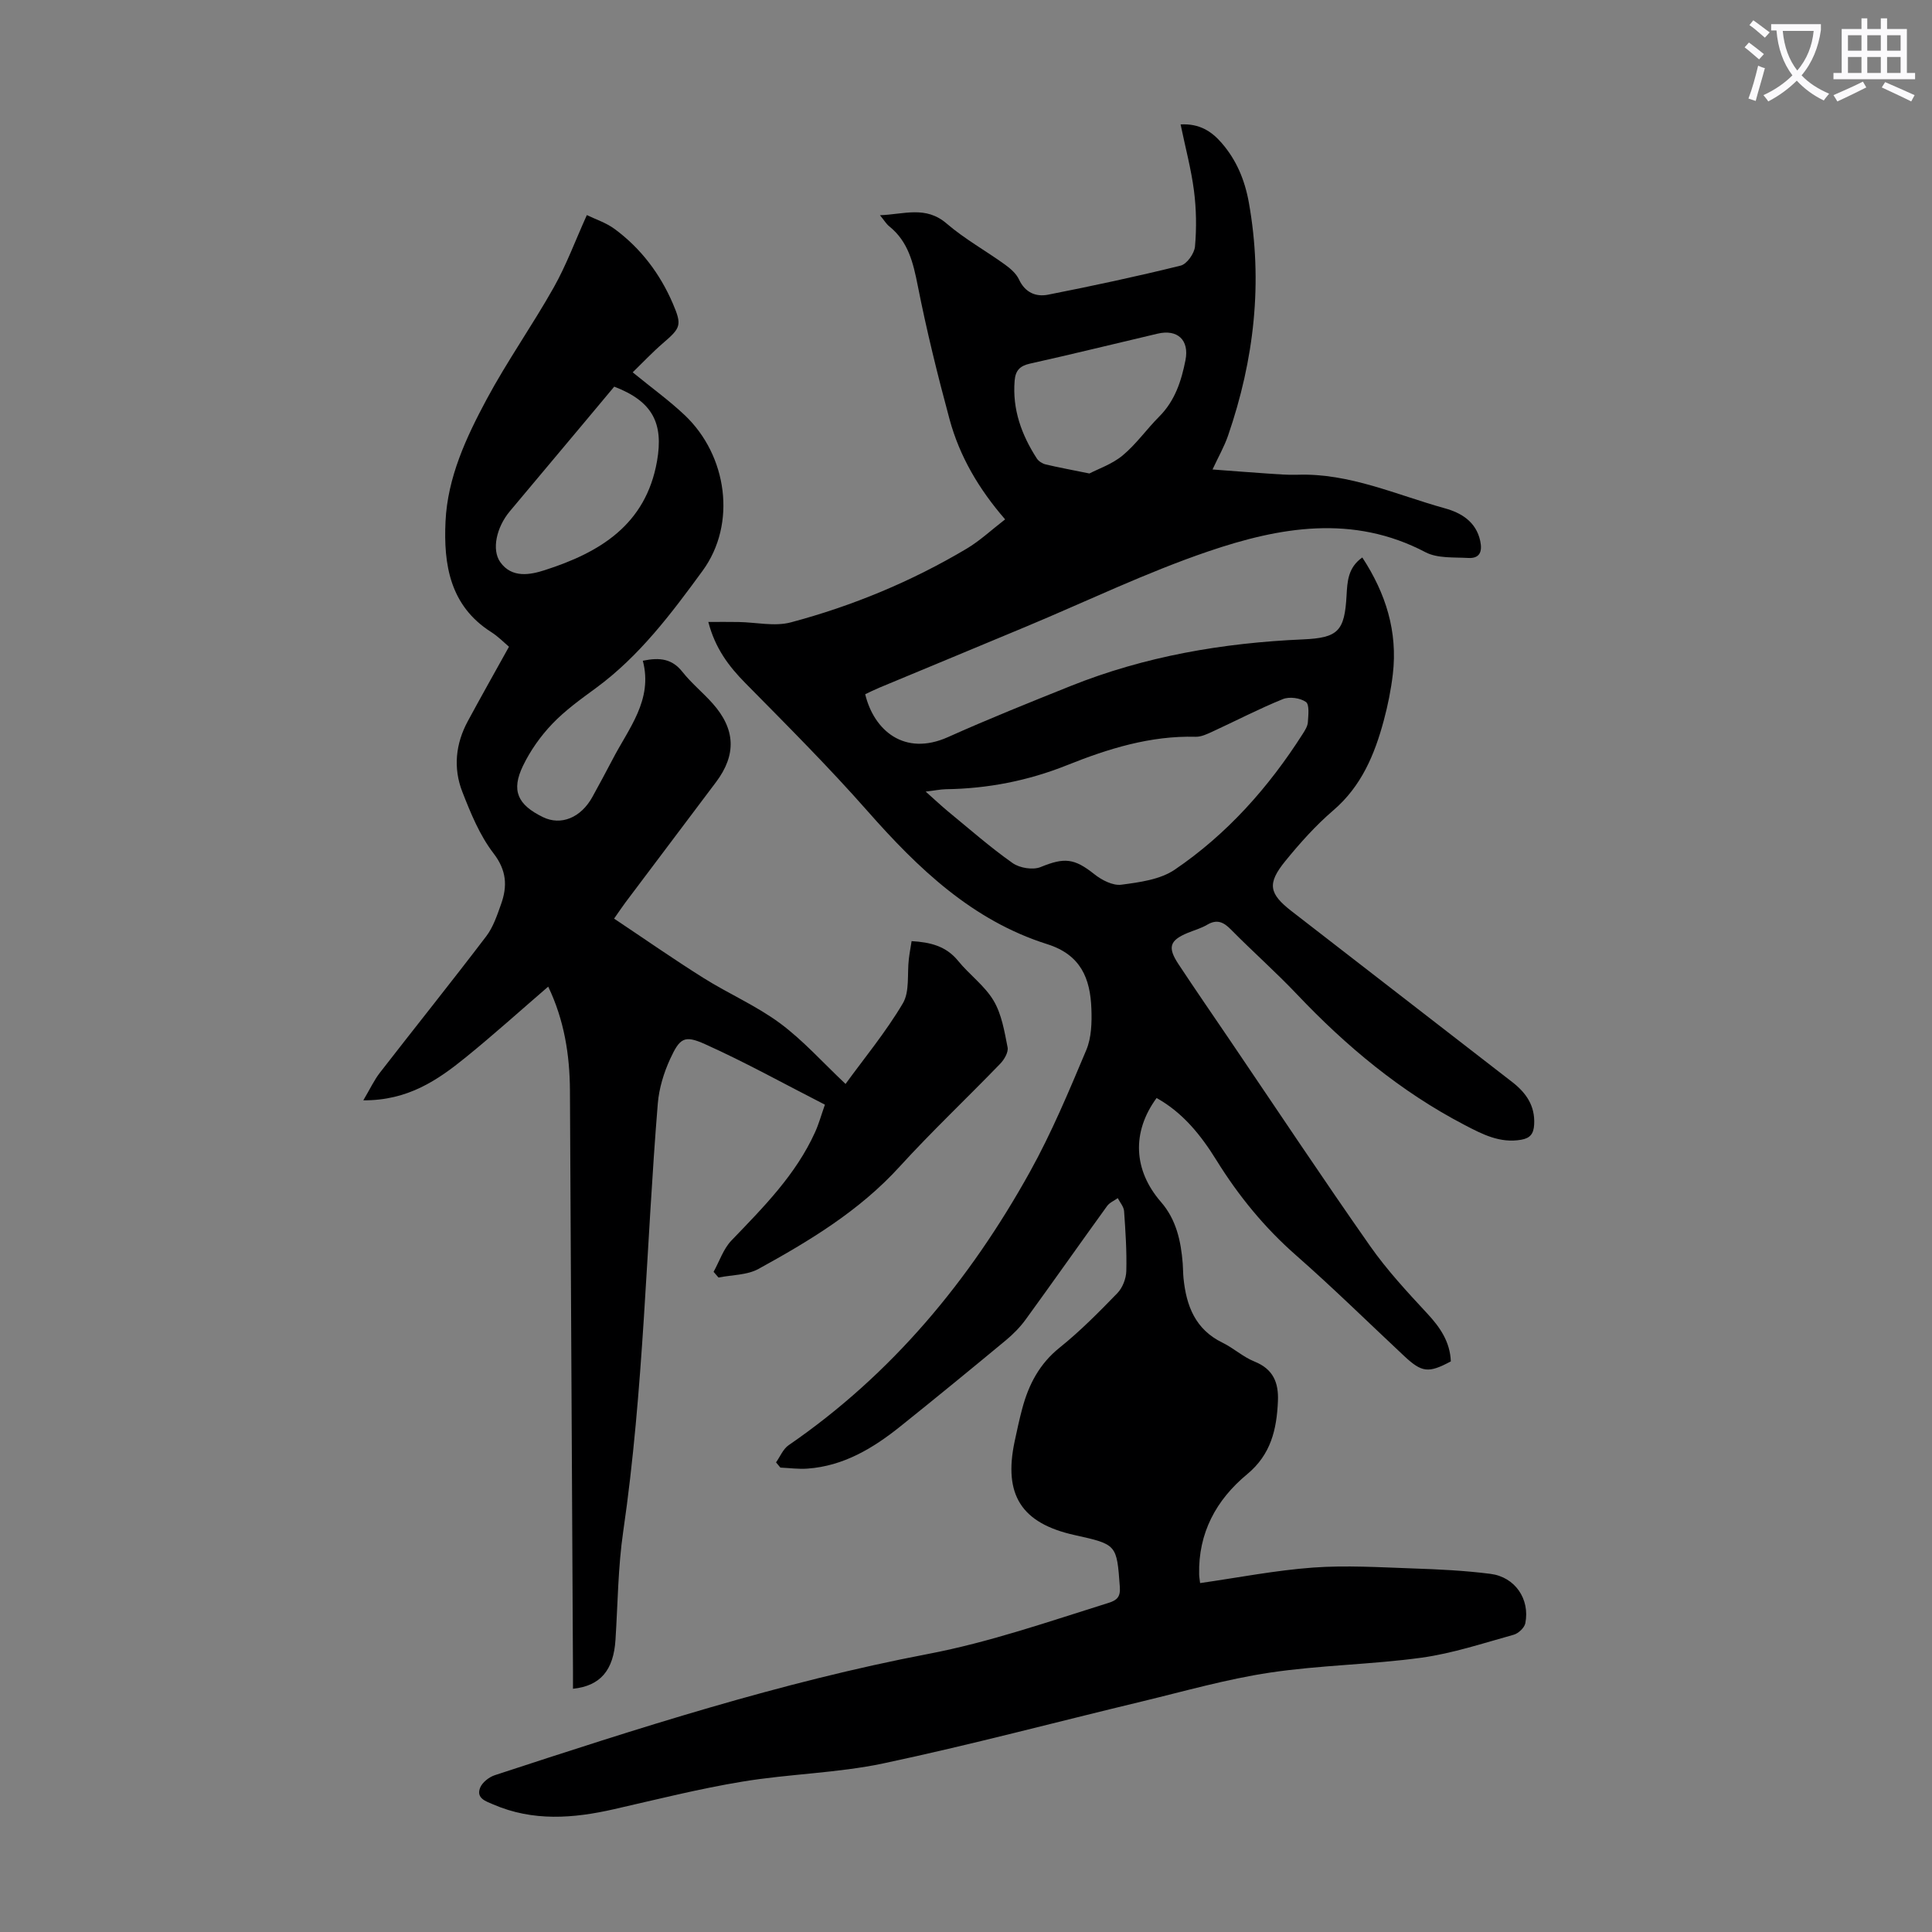 <svg enable-background="new 0 0 400 400" viewBox="0 0 400 400" xmlns="http://www.w3.org/2000/svg"><rect x="0" y="0" width="400" height="400" fill="#808080" stroke="none"/><path d="m362.1 8.8c1.1.8 2.1 1.6 3.1 2.4l-1 1.1c-1.3-1.1-2.3-2-3-2.5zm1.9 4.8c.5.2.9.4 1.4.5-.6 2.3-1.3 4.5-1.9 6.8l-1.5-.5c.8-2.1 1.4-4.3 2-6.8zm-1-9.4c1.3.9 2.4 1.8 3.4 2.5l-1 1.1c-1.4-1.2-2.4-2.1-3.2-2.6zm3.7 2.2v-1.4h10.3v1.2c-.5 3.6-1.8 6.8-4 9.4 1.5 1.6 3.4 2.8 5.7 3.8-.3.4-.7.8-1.1 1.4-2.3-1.1-4.1-2.5-5.6-4.1-1.6 1.6-3.6 3.1-5.9 4.3-.3-.5-.7-.9-1-1.3 2.4-1.1 4.4-2.5 6-4.1-1.9-2.5-3-5.6-3.3-9.3h-1.1zm8.8 0h-6.4c.3 3.3 1.3 6 3 8.2 2-2.3 3.1-5.1 3.4-8.2z" fill="#fbfafc"/><path d="m385.3 3.8h1.3v2.2h2.8v-2.2h1.3v2.2h4.1v9.1h1.7v1.3h-16.9v-1.3h1.7v-9.1h4.1v-2.2zm.4 13.1.7 1.2c-1.8.9-3.8 1.9-6 2.9-.2-.4-.5-.8-.8-1.3 2.3-1 4.3-1.9 6.1-2.8zm-3.1-6.4h2.8v-3.2h-2.8zm0 4.6h2.8v-3.3h-2.8zm4-4.6h2.8v-3.2h-2.8zm0 4.6h2.8v-3.3h-2.8zm3.7 1.9c2.1.9 4.1 1.8 6.1 2.7l-.7 1.3c-2.2-1.1-4.2-2-6.1-2.9zm3.2-9.7h-2.8v3.2h2.8zm-2.8 7.8h2.8v-3.3h-2.8z" fill="#fbfafc"/><g fill="#000001"><path d="m160.67 302.77c.85-1.2 1.46-2.77 2.6-3.55 21.4-14.71 37.5-34.14 49.98-56.63 4.48-8.07 8.06-16.66 11.65-25.18 1.08-2.56 1.17-5.71 1.06-8.57-.23-6.25-2.18-11.16-9.14-13.36-15.49-4.89-26.74-15.67-37.23-27.58-8.05-9.14-16.69-17.77-25.25-26.45-3.46-3.5-6.27-7.23-7.69-12.68 2.25 0 4.26-.03 6.27.01 3.62.06 7.46.97 10.83.07 12.79-3.41 24.98-8.47 36.38-15.25 2.74-1.63 5.12-3.87 7.97-6.07-5.5-6.34-9.43-13.09-11.5-20.7-2.48-9.16-4.75-18.39-6.59-27.69-.94-4.74-1.96-9.12-5.91-12.29-.59-.47-1-1.18-1.91-2.29 5.01-.18 9.46-2.02 13.81 1.73 3.71 3.19 8.08 5.61 12.07 8.49 1.14.82 2.34 1.87 2.91 3.1 1.27 2.71 3.5 3.63 6.02 3.13 9.19-1.81 18.36-3.77 27.45-6.02 1.28-.32 2.83-2.51 2.96-3.95.34-3.82.28-7.74-.21-11.55-.58-4.5-1.78-8.93-2.77-13.73 3.96-.22 6.47 1.49 8.51 3.85 3.06 3.53 4.78 7.65 5.62 12.32 2.95 16.51 1.11 32.53-4.3 48.25-.79 2.29-2.02 4.43-3.22 7.02 3.77.28 7.49.58 11.21.83 2.12.14 4.25.33 6.37.26 10.8-.36 20.49 4.17 30.56 6.96 3.3.91 6.41 2.73 7.28 6.72.48 2.23-.07 3.69-2.49 3.55-2.98-.17-6.36.11-8.84-1.19-15.04-7.9-30.2-5.2-44.97-.17-12.87 4.38-25.2 10.35-37.78 15.6-10.1 4.22-20.22 8.41-30.33 12.62-1.01.42-1.98.91-2.92 1.35 1.8 7.49 8.12 12.92 17.14 8.88 8.36-3.75 16.87-7.16 25.37-10.57 15.43-6.18 31.57-8.94 48.12-9.66 7.3-.32 8.62-1.72 9.03-9.07.16-2.89.28-5.8 3.26-7.89 4.89 7.46 7.35 15.38 6.32 24.17-.38 3.21-1.02 6.41-1.86 9.53-1.9 7.09-4.63 13.66-10.48 18.67-3.63 3.11-6.88 6.75-9.91 10.47-3.82 4.69-3.4 6.75 1.29 10.39 15.22 11.79 30.43 23.58 45.66 35.36 2.89 2.24 4.78 4.91 4.56 8.82-.11 1.9-.81 2.81-2.67 3.14-4.41.77-8.02-1.12-11.74-3.06-13.24-6.9-24.49-16.28-34.7-27.05-4.39-4.63-9.18-8.86-13.66-13.4-1.54-1.57-2.89-2.2-4.93-1-1.24.73-2.67 1.13-4.02 1.68-3.75 1.56-4.23 2.99-1.91 6.49 3.51 5.32 7.14 10.57 10.72 15.85 9.61 14.17 19.08 28.43 28.91 42.45 3.5 5 7.71 9.54 11.87 14.02 2.69 2.89 4.72 5.89 4.88 9.91-4.63 2.48-5.99 2.32-9.65-1.1-7.44-6.96-14.71-14.11-22.36-20.83-6.56-5.75-11.95-12.35-16.52-19.72-3.2-5.17-6.95-9.85-12.39-12.88-5.18 7.07-4.81 14.95.91 21.53 3.17 3.65 4.13 8.08 4.5 12.73.08 1 .06 2.02.16 3.02.57 5.72 2.43 10.63 8.06 13.37 2.3 1.12 4.28 2.97 6.63 3.91 3.88 1.56 5.03 4.35 4.86 8.21-.25 5.86-1.45 11.05-6.38 15.13-6.39 5.28-10.13 12.15-9.93 20.74.01.54.12 1.07.2 1.79 7.89-1.13 15.59-2.64 23.36-3.21 6.87-.5 13.82-.06 20.72.18 5.36.18 10.73.44 16.04 1.12 5.09.65 8.2 5.23 7.21 10.23-.19.94-1.44 2.11-2.42 2.38-6.32 1.75-12.63 3.86-19.09 4.75-10.41 1.43-21 1.53-31.39 3.09-8.93 1.34-17.68 3.85-26.48 5.97-17.83 4.28-35.55 9.01-53.48 12.81-9.59 2.03-19.57 2.18-29.27 3.79-8.91 1.47-17.71 3.69-26.53 5.7-8.45 1.93-16.8 2.57-25.02-.98-1.54-.66-3.55-1.27-2.73-3.42.43-1.13 1.86-2.25 3.07-2.64 29.54-9.68 59.13-19.26 89.71-25.1 12.81-2.45 25.01-6.72 37.37-10.58 1.73-.54 2.46-1.25 2.31-3.29-.65-8.79-.57-8.79-9.36-10.74-11.01-2.44-14.77-8.31-12.42-19.39.49-2.3.98-4.59 1.59-6.86 1.33-4.94 3.55-9.21 7.73-12.56 4.26-3.42 8.14-7.35 11.96-11.29 1.07-1.11 1.8-3.01 1.84-4.56.11-4.13-.17-8.28-.46-12.41-.07-.92-.85-1.8-1.31-2.69-.75.54-1.71.93-2.22 1.65-5.64 7.8-11.17 15.67-16.83 23.46-1.16 1.6-2.6 3.06-4.13 4.33-7.23 5.99-14.49 11.94-21.82 17.81-5.65 4.53-11.76 8.21-19.23 8.75-1.86.14-3.74-.13-5.62-.21-.28-.36-.59-.72-.9-1.08zm30.98-138.88c1.87 1.66 3.23 2.95 4.67 4.14 4.4 3.61 8.69 7.39 13.33 10.66 1.46 1.03 4.21 1.48 5.81.82 4.91-2.01 6.95-1.83 11.12 1.49 1.52 1.21 3.82 2.4 5.57 2.17 3.8-.5 8.06-1.06 11.09-3.13 10.83-7.36 19.42-17.03 26.46-28.07.48-.75 1.02-1.6 1.08-2.43.09-1.45.36-3.67-.41-4.21-1.17-.83-3.41-1.14-4.76-.59-4.96 2.01-9.73 4.5-14.6 6.74-1.09.5-2.31 1.09-3.46 1.06-9.37-.25-18.08 2.46-26.6 5.87-8.09 3.24-16.45 4.87-25.14 4.99-1.16.03-2.35.28-4.16.49zm33.9-65.86c1.86-.97 4.73-1.94 6.9-3.75 2.81-2.34 4.96-5.44 7.57-8.05 3.25-3.26 4.57-7.36 5.42-11.66.82-4.17-1.65-6.46-5.77-5.49-8.8 2.06-17.58 4.24-26.41 6.2-2.14.47-3.02 1.46-3.19 3.53-.49 5.96 1.43 11.22 4.59 16.11.37.57 1.15 1.07 1.83 1.23 2.59.62 5.23 1.1 9.06 1.88z"/><path d="m105.38 133.9c-.96-.81-2.22-2.11-3.7-3.05-8.54-5.43-9.86-13.98-9.44-22.9.43-9.11 4.27-17.36 8.49-25.23 4.26-7.95 9.5-15.36 13.93-23.23 2.6-4.62 4.45-9.67 6.84-14.96 1.71.84 3.97 1.56 5.78 2.9 5.41 4 9.38 9.26 12.03 15.43 1.93 4.5 1.62 5.03-2.06 8.2-2.16 1.86-4.12 3.95-6.26 6.03 3.94 3.22 7.57 5.83 10.78 8.87 8.78 8.31 10.82 22.47 3.69 32.22-6.43 8.8-13.06 17.65-22.05 24.25-3.15 2.31-6.39 4.63-9.07 7.44-2.42 2.53-4.54 5.53-6.06 8.68-2.48 5.13-1.12 8.06 4.12 10.62 3.75 1.83 7.89.14 10.27-4.21 1.39-2.55 2.79-5.1 4.13-7.68 3.33-6.46 8.43-12.34 6.29-20.48 3.54-.74 6.07-.39 8.19 2.29 1.86 2.36 4.25 4.29 6.26 6.55 4.75 5.33 4.95 10.63.71 16.28-6.25 8.32-12.52 16.62-18.77 24.94-.66.88-1.26 1.8-2.34 3.33 6.27 4.18 12.3 8.39 18.51 12.29 5.19 3.26 10.93 5.74 15.84 9.37 4.79 3.55 8.84 8.11 13.57 12.57 3.86-5.31 8.33-10.72 11.86-16.68 1.46-2.46.87-6.11 1.25-9.22.14-1.2.37-2.39.57-3.67 3.84.23 7.12 1 9.63 4.09 2.32 2.86 5.5 5.13 7.34 8.23 1.68 2.82 2.25 6.37 2.9 9.67.2 1.01-.69 2.53-1.52 3.39-6.91 7.15-14.16 13.99-20.86 21.34-8.3 9.11-18.61 15.33-29.2 21.15-2.37 1.3-5.49 1.22-8.27 1.78-.34-.39-.68-.78-1.02-1.18 1.21-2.18 2.02-4.74 3.69-6.48 6.6-6.87 13.33-13.6 17.33-22.45.78-1.72 1.28-3.56 2.03-5.68-8.35-4.26-16.41-8.75-24.8-12.52-4.3-1.94-5.23-1.3-7.24 3.05-1.32 2.87-2.3 6.09-2.56 9.23-2.42 29.53-2.88 59.21-7.16 88.61-1.08 7.39-1.12 14.94-1.6 22.42-.4 6.29-3.11 9.55-8.8 10.14 0-1.24.01-2.45 0-3.66-.21-40.06-.41-80.13-.63-120.19-.04-7.44-1.2-14.64-4.5-21.52-5.78 4.98-11.3 9.96-17.07 14.64-5.83 4.73-11.99 8.96-21.21 8.9 1.4-2.36 2.23-4.16 3.41-5.69 7.32-9.44 14.8-18.76 22.03-28.26 1.45-1.9 2.26-4.36 3.08-6.66 1.33-3.73 1.17-6.98-1.57-10.54-2.86-3.72-4.73-8.32-6.46-12.75-1.9-4.89-1.39-9.92 1.14-14.59 2.7-5 5.48-9.93 8.53-15.42zm21.79-53.85c-1.86 2.22-3.78 4.52-5.7 6.82-5.31 6.33-10.63 12.66-15.93 19-2.77 3.32-3.77 7.94-1.98 10.49 2.41 3.44 6.31 2.62 9.2 1.69 11.35-3.64 20.94-9.34 23.27-22.58 1.38-7.86-.92-12.38-8.86-15.42z"/></g></svg>